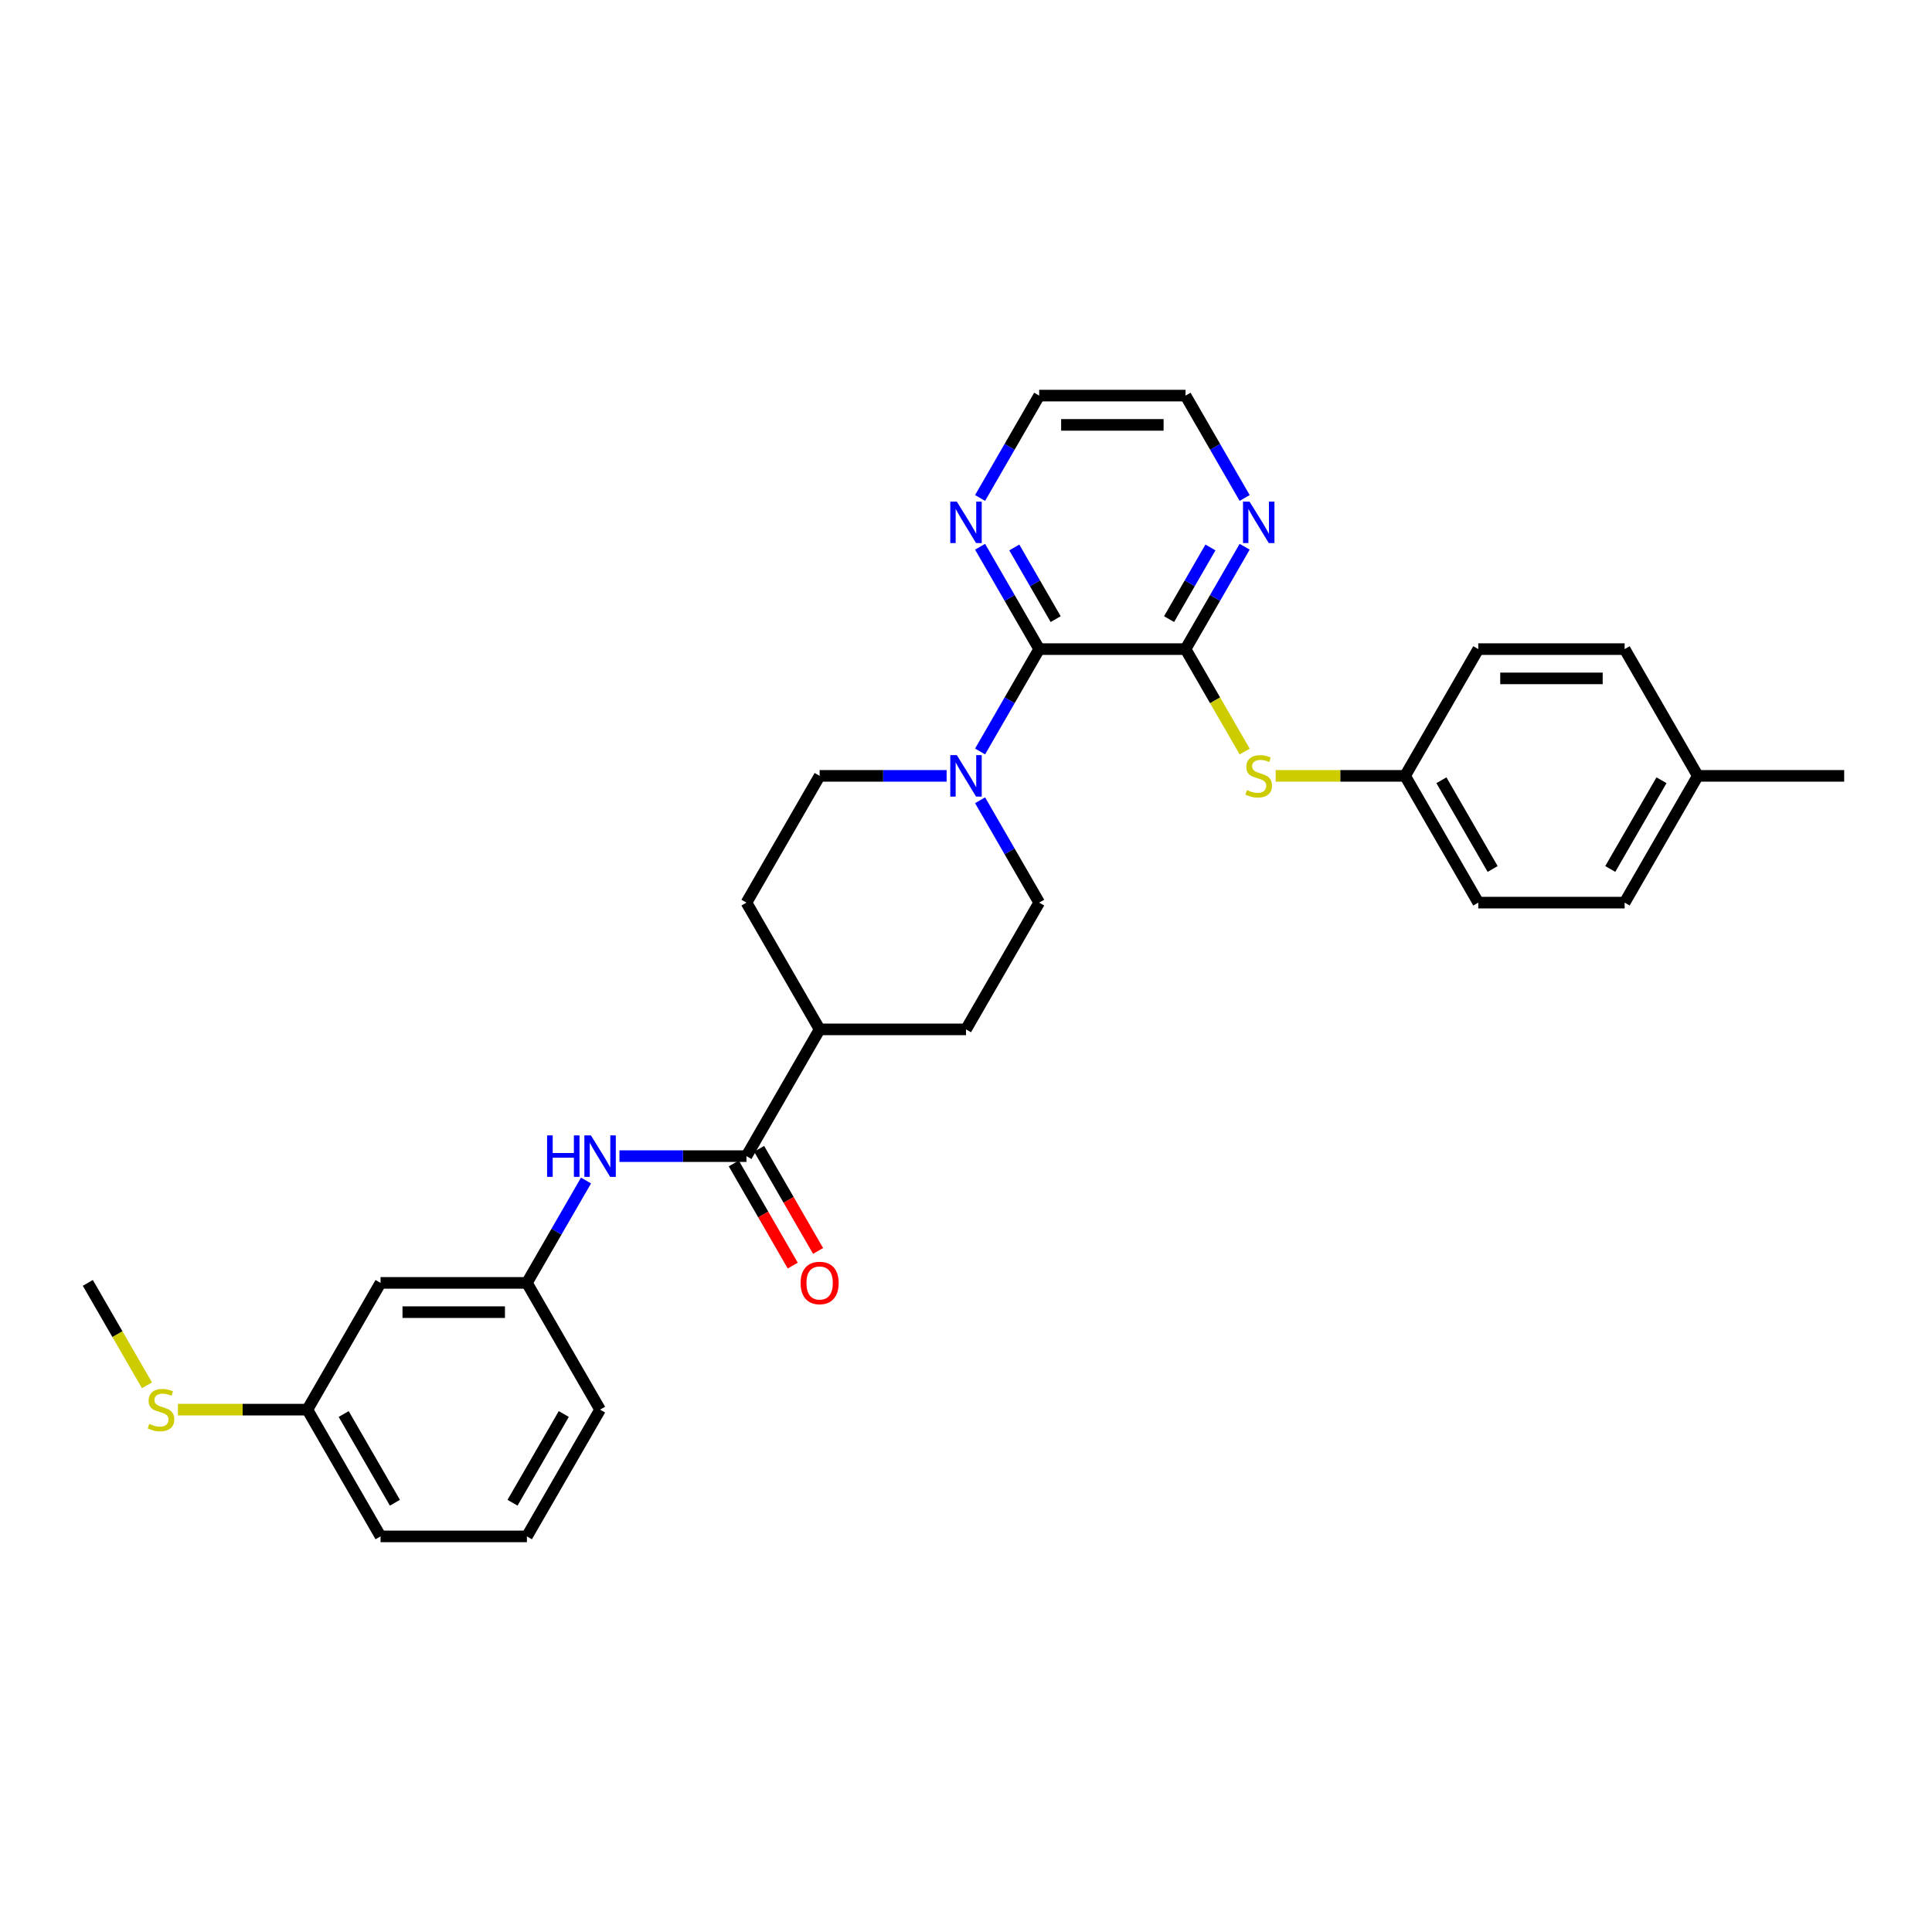 <?xml version='1.0' encoding='iso-8859-1'?>
<svg version='1.1' baseProfile='full'
              xmlns='http://www.w3.org/2000/svg'
                      xmlns:rdkit='http://www.rdkit.org/xml'
                      xmlns:xlink='http://www.w3.org/1999/xlink'
                  xml:space='preserve'
width='1000px' height='1000px' viewBox='0 0 1000 1000'>
<!-- END OF HEADER -->
<rect style='opacity:1.0;fill:#FFFFFF;stroke:none' width='1000' height='1000' x='0' y='0'> </rect>
<path class='bond-0' d='M 613.636,335.98 L 537.879,335.98' style='fill:none;fill-rule:evenodd;stroke:#000000;stroke-width:6px;stroke-linecap:butt;stroke-linejoin:miter;stroke-opacity:1' />
<path class='bond-4' d='M 613.636,335.98 L 628.941,362.489' style='fill:none;fill-rule:evenodd;stroke:#000000;stroke-width:6px;stroke-linecap:butt;stroke-linejoin:miter;stroke-opacity:1' />
<path class='bond-4' d='M 628.941,362.489 L 644.246,388.997' style='fill:none;fill-rule:evenodd;stroke:#CCCC00;stroke-width:6px;stroke-linecap:butt;stroke-linejoin:miter;stroke-opacity:1' />
<path class='bond-5' d='M 613.636,335.98 L 628.932,309.487' style='fill:none;fill-rule:evenodd;stroke:#000000;stroke-width:6px;stroke-linecap:butt;stroke-linejoin:miter;stroke-opacity:1' />
<path class='bond-5' d='M 628.932,309.487 L 644.228,282.993' style='fill:none;fill-rule:evenodd;stroke:#0000FF;stroke-width:6px;stroke-linecap:butt;stroke-linejoin:miter;stroke-opacity:1' />
<path class='bond-5' d='M 605.104,320.456 L 615.811,301.911' style='fill:none;fill-rule:evenodd;stroke:#000000;stroke-width:6px;stroke-linecap:butt;stroke-linejoin:miter;stroke-opacity:1' />
<path class='bond-5' d='M 615.811,301.911 L 626.518,283.366' style='fill:none;fill-rule:evenodd;stroke:#0000FF;stroke-width:6px;stroke-linecap:butt;stroke-linejoin:miter;stroke-opacity:1' />
<path class='bond-1' d='M 537.879,335.98 L 522.583,362.473' style='fill:none;fill-rule:evenodd;stroke:#000000;stroke-width:6px;stroke-linecap:butt;stroke-linejoin:miter;stroke-opacity:1' />
<path class='bond-1' d='M 522.583,362.473 L 507.287,388.967' style='fill:none;fill-rule:evenodd;stroke:#0000FF;stroke-width:6px;stroke-linecap:butt;stroke-linejoin:miter;stroke-opacity:1' />
<path class='bond-6' d='M 537.879,335.98 L 522.583,309.487' style='fill:none;fill-rule:evenodd;stroke:#000000;stroke-width:6px;stroke-linecap:butt;stroke-linejoin:miter;stroke-opacity:1' />
<path class='bond-6' d='M 522.583,309.487 L 507.287,282.993' style='fill:none;fill-rule:evenodd;stroke:#0000FF;stroke-width:6px;stroke-linecap:butt;stroke-linejoin:miter;stroke-opacity:1' />
<path class='bond-6' d='M 546.412,320.456 L 535.704,301.911' style='fill:none;fill-rule:evenodd;stroke:#000000;stroke-width:6px;stroke-linecap:butt;stroke-linejoin:miter;stroke-opacity:1' />
<path class='bond-6' d='M 535.704,301.911 L 524.997,283.366' style='fill:none;fill-rule:evenodd;stroke:#0000FF;stroke-width:6px;stroke-linecap:butt;stroke-linejoin:miter;stroke-opacity:1' />
<path class='bond-8' d='M 489.97,401.588 L 457.106,401.588' style='fill:none;fill-rule:evenodd;stroke:#0000FF;stroke-width:6px;stroke-linecap:butt;stroke-linejoin:miter;stroke-opacity:1' />
<path class='bond-8' d='M 457.106,401.588 L 424.242,401.588' style='fill:none;fill-rule:evenodd;stroke:#000000;stroke-width:6px;stroke-linecap:butt;stroke-linejoin:miter;stroke-opacity:1' />
<path class='bond-9' d='M 507.287,414.209 L 522.583,440.703' style='fill:none;fill-rule:evenodd;stroke:#0000FF;stroke-width:6px;stroke-linecap:butt;stroke-linejoin:miter;stroke-opacity:1' />
<path class='bond-9' d='M 522.583,440.703 L 537.879,467.196' style='fill:none;fill-rule:evenodd;stroke:#000000;stroke-width:6px;stroke-linecap:butt;stroke-linejoin:miter;stroke-opacity:1' />
<path class='bond-2' d='M 386.364,598.412 L 424.242,532.804' style='fill:none;fill-rule:evenodd;stroke:#000000;stroke-width:6px;stroke-linecap:butt;stroke-linejoin:miter;stroke-opacity:1' />
<path class='bond-3' d='M 386.364,598.412 L 353.5,598.412' style='fill:none;fill-rule:evenodd;stroke:#000000;stroke-width:6px;stroke-linecap:butt;stroke-linejoin:miter;stroke-opacity:1' />
<path class='bond-3' d='M 353.5,598.412 L 320.636,598.412' style='fill:none;fill-rule:evenodd;stroke:#0000FF;stroke-width:6px;stroke-linecap:butt;stroke-linejoin:miter;stroke-opacity:1' />
<path class='bond-11' d='M 379.803,602.2 L 395.064,628.633' style='fill:none;fill-rule:evenodd;stroke:#000000;stroke-width:6px;stroke-linecap:butt;stroke-linejoin:miter;stroke-opacity:1' />
<path class='bond-11' d='M 395.064,628.633 L 410.325,655.065' style='fill:none;fill-rule:evenodd;stroke:#FF0000;stroke-width:6px;stroke-linecap:butt;stroke-linejoin:miter;stroke-opacity:1' />
<path class='bond-11' d='M 392.924,594.624 L 408.185,621.057' style='fill:none;fill-rule:evenodd;stroke:#000000;stroke-width:6px;stroke-linecap:butt;stroke-linejoin:miter;stroke-opacity:1' />
<path class='bond-11' d='M 408.185,621.057 L 423.446,647.49' style='fill:none;fill-rule:evenodd;stroke:#FF0000;stroke-width:6px;stroke-linecap:butt;stroke-linejoin:miter;stroke-opacity:1' />
<path class='bond-10' d='M 303.319,611.033 L 288.023,637.527' style='fill:none;fill-rule:evenodd;stroke:#0000FF;stroke-width:6px;stroke-linecap:butt;stroke-linejoin:miter;stroke-opacity:1' />
<path class='bond-10' d='M 288.023,637.527 L 272.727,664.02' style='fill:none;fill-rule:evenodd;stroke:#000000;stroke-width:6px;stroke-linecap:butt;stroke-linejoin:miter;stroke-opacity:1' />
<path class='bond-15' d='M 660.288,401.588 L 693.78,401.588' style='fill:none;fill-rule:evenodd;stroke:#CCCC00;stroke-width:6px;stroke-linecap:butt;stroke-linejoin:miter;stroke-opacity:1' />
<path class='bond-15' d='M 693.78,401.588 L 727.273,401.588' style='fill:none;fill-rule:evenodd;stroke:#000000;stroke-width:6px;stroke-linecap:butt;stroke-linejoin:miter;stroke-opacity:1' />
<path class='bond-23' d='M 644.228,257.751 L 628.932,231.257' style='fill:none;fill-rule:evenodd;stroke:#0000FF;stroke-width:6px;stroke-linecap:butt;stroke-linejoin:miter;stroke-opacity:1' />
<path class='bond-23' d='M 628.932,231.257 L 613.636,204.764' style='fill:none;fill-rule:evenodd;stroke:#000000;stroke-width:6px;stroke-linecap:butt;stroke-linejoin:miter;stroke-opacity:1' />
<path class='bond-30' d='M 507.287,257.751 L 522.583,231.257' style='fill:none;fill-rule:evenodd;stroke:#0000FF;stroke-width:6px;stroke-linecap:butt;stroke-linejoin:miter;stroke-opacity:1' />
<path class='bond-30' d='M 522.583,231.257 L 537.879,204.764' style='fill:none;fill-rule:evenodd;stroke:#000000;stroke-width:6px;stroke-linecap:butt;stroke-linejoin:miter;stroke-opacity:1' />
<path class='bond-7' d='M 424.242,532.804 L 500,532.804' style='fill:none;fill-rule:evenodd;stroke:#000000;stroke-width:6px;stroke-linecap:butt;stroke-linejoin:miter;stroke-opacity:1' />
<path class='bond-32' d='M 424.242,532.804 L 386.364,467.196' style='fill:none;fill-rule:evenodd;stroke:#000000;stroke-width:6px;stroke-linecap:butt;stroke-linejoin:miter;stroke-opacity:1' />
<path class='bond-14' d='M 424.242,401.588 L 386.364,467.196' style='fill:none;fill-rule:evenodd;stroke:#000000;stroke-width:6px;stroke-linecap:butt;stroke-linejoin:miter;stroke-opacity:1' />
<path class='bond-13' d='M 537.879,467.196 L 500,532.804' style='fill:none;fill-rule:evenodd;stroke:#000000;stroke-width:6px;stroke-linecap:butt;stroke-linejoin:miter;stroke-opacity:1' />
<path class='bond-12' d='M 272.727,664.02 L 196.97,664.02' style='fill:none;fill-rule:evenodd;stroke:#000000;stroke-width:6px;stroke-linecap:butt;stroke-linejoin:miter;stroke-opacity:1' />
<path class='bond-12' d='M 261.364,679.171 L 208.333,679.171' style='fill:none;fill-rule:evenodd;stroke:#000000;stroke-width:6px;stroke-linecap:butt;stroke-linejoin:miter;stroke-opacity:1' />
<path class='bond-26' d='M 272.727,664.02 L 310.606,729.628' style='fill:none;fill-rule:evenodd;stroke:#000000;stroke-width:6px;stroke-linecap:butt;stroke-linejoin:miter;stroke-opacity:1' />
<path class='bond-16' d='M 196.97,664.02 L 159.091,729.628' style='fill:none;fill-rule:evenodd;stroke:#000000;stroke-width:6px;stroke-linecap:butt;stroke-linejoin:miter;stroke-opacity:1' />
<path class='bond-19' d='M 727.273,401.588 L 765.152,335.98' style='fill:none;fill-rule:evenodd;stroke:#000000;stroke-width:6px;stroke-linecap:butt;stroke-linejoin:miter;stroke-opacity:1' />
<path class='bond-20' d='M 727.273,401.588 L 765.152,467.196' style='fill:none;fill-rule:evenodd;stroke:#000000;stroke-width:6px;stroke-linecap:butt;stroke-linejoin:miter;stroke-opacity:1' />
<path class='bond-20' d='M 746.076,403.853 L 772.591,449.779' style='fill:none;fill-rule:evenodd;stroke:#000000;stroke-width:6px;stroke-linecap:butt;stroke-linejoin:miter;stroke-opacity:1' />
<path class='bond-17' d='M 159.091,729.628 L 125.598,729.628' style='fill:none;fill-rule:evenodd;stroke:#000000;stroke-width:6px;stroke-linecap:butt;stroke-linejoin:miter;stroke-opacity:1' />
<path class='bond-17' d='M 125.598,729.628 L 92.106,729.628' style='fill:none;fill-rule:evenodd;stroke:#CCCC00;stroke-width:6px;stroke-linecap:butt;stroke-linejoin:miter;stroke-opacity:1' />
<path class='bond-33' d='M 159.091,729.628 L 196.97,795.236' style='fill:none;fill-rule:evenodd;stroke:#000000;stroke-width:6px;stroke-linecap:butt;stroke-linejoin:miter;stroke-opacity:1' />
<path class='bond-33' d='M 177.894,731.893 L 204.409,777.819' style='fill:none;fill-rule:evenodd;stroke:#000000;stroke-width:6px;stroke-linecap:butt;stroke-linejoin:miter;stroke-opacity:1' />
<path class='bond-28' d='M 76.064,717.037 L 60.759,690.529' style='fill:none;fill-rule:evenodd;stroke:#CCCC00;stroke-width:6px;stroke-linecap:butt;stroke-linejoin:miter;stroke-opacity:1' />
<path class='bond-28' d='M 60.759,690.529 L 45.455,664.02' style='fill:none;fill-rule:evenodd;stroke:#000000;stroke-width:6px;stroke-linecap:butt;stroke-linejoin:miter;stroke-opacity:1' />
<path class='bond-18' d='M 878.788,401.588 L 840.909,467.196' style='fill:none;fill-rule:evenodd;stroke:#000000;stroke-width:6px;stroke-linecap:butt;stroke-linejoin:miter;stroke-opacity:1' />
<path class='bond-18' d='M 859.984,403.853 L 833.469,449.779' style='fill:none;fill-rule:evenodd;stroke:#000000;stroke-width:6px;stroke-linecap:butt;stroke-linejoin:miter;stroke-opacity:1' />
<path class='bond-29' d='M 878.788,401.588 L 954.545,401.588' style='fill:none;fill-rule:evenodd;stroke:#000000;stroke-width:6px;stroke-linecap:butt;stroke-linejoin:miter;stroke-opacity:1' />
<path class='bond-31' d='M 878.788,401.588 L 840.909,335.98' style='fill:none;fill-rule:evenodd;stroke:#000000;stroke-width:6px;stroke-linecap:butt;stroke-linejoin:miter;stroke-opacity:1' />
<path class='bond-22' d='M 765.152,335.98 L 840.909,335.98' style='fill:none;fill-rule:evenodd;stroke:#000000;stroke-width:6px;stroke-linecap:butt;stroke-linejoin:miter;stroke-opacity:1' />
<path class='bond-22' d='M 776.515,351.132 L 829.545,351.132' style='fill:none;fill-rule:evenodd;stroke:#000000;stroke-width:6px;stroke-linecap:butt;stroke-linejoin:miter;stroke-opacity:1' />
<path class='bond-21' d='M 765.152,467.196 L 840.909,467.196' style='fill:none;fill-rule:evenodd;stroke:#000000;stroke-width:6px;stroke-linecap:butt;stroke-linejoin:miter;stroke-opacity:1' />
<path class='bond-24' d='M 613.636,204.764 L 537.879,204.764' style='fill:none;fill-rule:evenodd;stroke:#000000;stroke-width:6px;stroke-linecap:butt;stroke-linejoin:miter;stroke-opacity:1' />
<path class='bond-24' d='M 602.273,219.916 L 549.242,219.916' style='fill:none;fill-rule:evenodd;stroke:#000000;stroke-width:6px;stroke-linecap:butt;stroke-linejoin:miter;stroke-opacity:1' />
<path class='bond-25' d='M 272.727,795.236 L 310.606,729.628' style='fill:none;fill-rule:evenodd;stroke:#000000;stroke-width:6px;stroke-linecap:butt;stroke-linejoin:miter;stroke-opacity:1' />
<path class='bond-25' d='M 265.287,777.819 L 291.803,731.893' style='fill:none;fill-rule:evenodd;stroke:#000000;stroke-width:6px;stroke-linecap:butt;stroke-linejoin:miter;stroke-opacity:1' />
<path class='bond-27' d='M 272.727,795.236 L 196.97,795.236' style='fill:none;fill-rule:evenodd;stroke:#000000;stroke-width:6px;stroke-linecap:butt;stroke-linejoin:miter;stroke-opacity:1' />
<path  class='atom-2' d='M 495.258 390.861
L 502.288 402.224
Q 502.985 403.346, 504.106 405.376
Q 505.227 407.406, 505.288 407.527
L 505.288 390.861
L 508.136 390.861
L 508.136 412.315
L 505.197 412.315
L 497.652 399.891
Q 496.773 398.437, 495.833 396.77
Q 494.924 395.103, 494.652 394.588
L 494.652 412.315
L 491.864 412.315
L 491.864 390.861
L 495.258 390.861
' fill='#0000FF'/>
<path  class='atom-4' d='M 283.167 587.685
L 286.076 587.685
L 286.076 596.806
L 297.045 596.806
L 297.045 587.685
L 299.955 587.685
L 299.955 609.139
L 297.045 609.139
L 297.045 599.23
L 286.076 599.23
L 286.076 609.139
L 283.167 609.139
L 283.167 587.685
' fill='#0000FF'/>
<path  class='atom-4' d='M 305.864 587.685
L 312.894 599.048
Q 313.591 600.17, 314.712 602.2
Q 315.833 604.23, 315.894 604.351
L 315.894 587.685
L 318.742 587.685
L 318.742 609.139
L 315.803 609.139
L 308.258 596.715
Q 307.379 595.26, 306.439 593.594
Q 305.53 591.927, 305.258 591.412
L 305.258 609.139
L 302.47 609.139
L 302.47 587.685
L 305.864 587.685
' fill='#0000FF'/>
<path  class='atom-5' d='M 645.455 408.952
Q 645.697 409.043, 646.697 409.467
Q 647.697 409.891, 648.788 410.164
Q 649.909 410.406, 651 410.406
Q 653.03 410.406, 654.212 409.437
Q 655.394 408.437, 655.394 406.709
Q 655.394 405.527, 654.788 404.8
Q 654.212 404.073, 653.303 403.679
Q 652.394 403.285, 650.879 402.83
Q 648.97 402.255, 647.818 401.709
Q 646.697 401.164, 645.879 400.012
Q 645.091 398.861, 645.091 396.921
Q 645.091 394.224, 646.909 392.558
Q 648.758 390.891, 652.394 390.891
Q 654.879 390.891, 657.697 392.073
L 657 394.406
Q 654.424 393.346, 652.485 393.346
Q 650.394 393.346, 649.242 394.224
Q 648.091 395.073, 648.121 396.558
Q 648.121 397.709, 648.697 398.406
Q 649.303 399.103, 650.152 399.497
Q 651.03 399.891, 652.485 400.346
Q 654.424 400.952, 655.576 401.558
Q 656.727 402.164, 657.545 403.406
Q 658.394 404.618, 658.394 406.709
Q 658.394 409.679, 656.394 411.285
Q 654.424 412.861, 651.121 412.861
Q 649.212 412.861, 647.758 412.437
Q 646.333 412.043, 644.636 411.346
L 645.455 408.952
' fill='#CCCC00'/>
<path  class='atom-6' d='M 646.773 259.645
L 653.803 271.008
Q 654.5 272.13, 655.621 274.16
Q 656.742 276.19, 656.803 276.311
L 656.803 259.645
L 659.652 259.645
L 659.652 281.099
L 656.712 281.099
L 649.167 268.675
Q 648.288 267.221, 647.348 265.554
Q 646.439 263.887, 646.167 263.372
L 646.167 281.099
L 643.379 281.099
L 643.379 259.645
L 646.773 259.645
' fill='#0000FF'/>
<path  class='atom-7' d='M 495.258 259.645
L 502.288 271.008
Q 502.985 272.13, 504.106 274.16
Q 505.227 276.19, 505.288 276.311
L 505.288 259.645
L 508.136 259.645
L 508.136 281.099
L 505.197 281.099
L 497.652 268.675
Q 496.773 267.221, 495.833 265.554
Q 494.924 263.887, 494.652 263.372
L 494.652 281.099
L 491.864 281.099
L 491.864 259.645
L 495.258 259.645
' fill='#0000FF'/>
<path  class='atom-12' d='M 414.394 664.081
Q 414.394 658.929, 416.939 656.05
Q 419.485 653.171, 424.242 653.171
Q 429 653.171, 431.545 656.05
Q 434.091 658.929, 434.091 664.081
Q 434.091 669.293, 431.515 672.262
Q 428.939 675.202, 424.242 675.202
Q 419.515 675.202, 416.939 672.262
Q 414.394 669.323, 414.394 664.081
M 424.242 672.778
Q 427.515 672.778, 429.273 670.596
Q 431.061 668.384, 431.061 664.081
Q 431.061 659.868, 429.273 657.747
Q 427.515 655.596, 424.242 655.596
Q 420.97 655.596, 419.182 657.717
Q 417.424 659.838, 417.424 664.081
Q 417.424 668.414, 419.182 670.596
Q 420.97 672.778, 424.242 672.778
' fill='#FF0000'/>
<path  class='atom-18' d='M 77.273 736.992
Q 77.515 737.082, 78.515 737.507
Q 79.515 737.931, 80.606 738.204
Q 81.727 738.446, 82.818 738.446
Q 84.849 738.446, 86.03 737.476
Q 87.212 736.476, 87.212 734.749
Q 87.212 733.567, 86.606 732.84
Q 86.03 732.113, 85.121 731.719
Q 84.212 731.325, 82.697 730.87
Q 80.788 730.295, 79.636 729.749
Q 78.515 729.204, 77.697 728.052
Q 76.909 726.901, 76.909 724.961
Q 76.909 722.264, 78.727 720.598
Q 80.576 718.931, 84.212 718.931
Q 86.697 718.931, 89.515 720.113
L 88.818 722.446
Q 86.242 721.386, 84.303 721.386
Q 82.212 721.386, 81.061 722.264
Q 79.909 723.113, 79.939 724.598
Q 79.939 725.749, 80.515 726.446
Q 81.121 727.143, 81.97 727.537
Q 82.849 727.931, 84.303 728.386
Q 86.242 728.992, 87.394 729.598
Q 88.546 730.204, 89.364 731.446
Q 90.212 732.658, 90.212 734.749
Q 90.212 737.719, 88.212 739.325
Q 86.242 740.901, 82.939 740.901
Q 81.03 740.901, 79.576 740.476
Q 78.151 740.082, 76.454 739.386
L 77.273 736.992
' fill='#CCCC00'/>
</svg>
